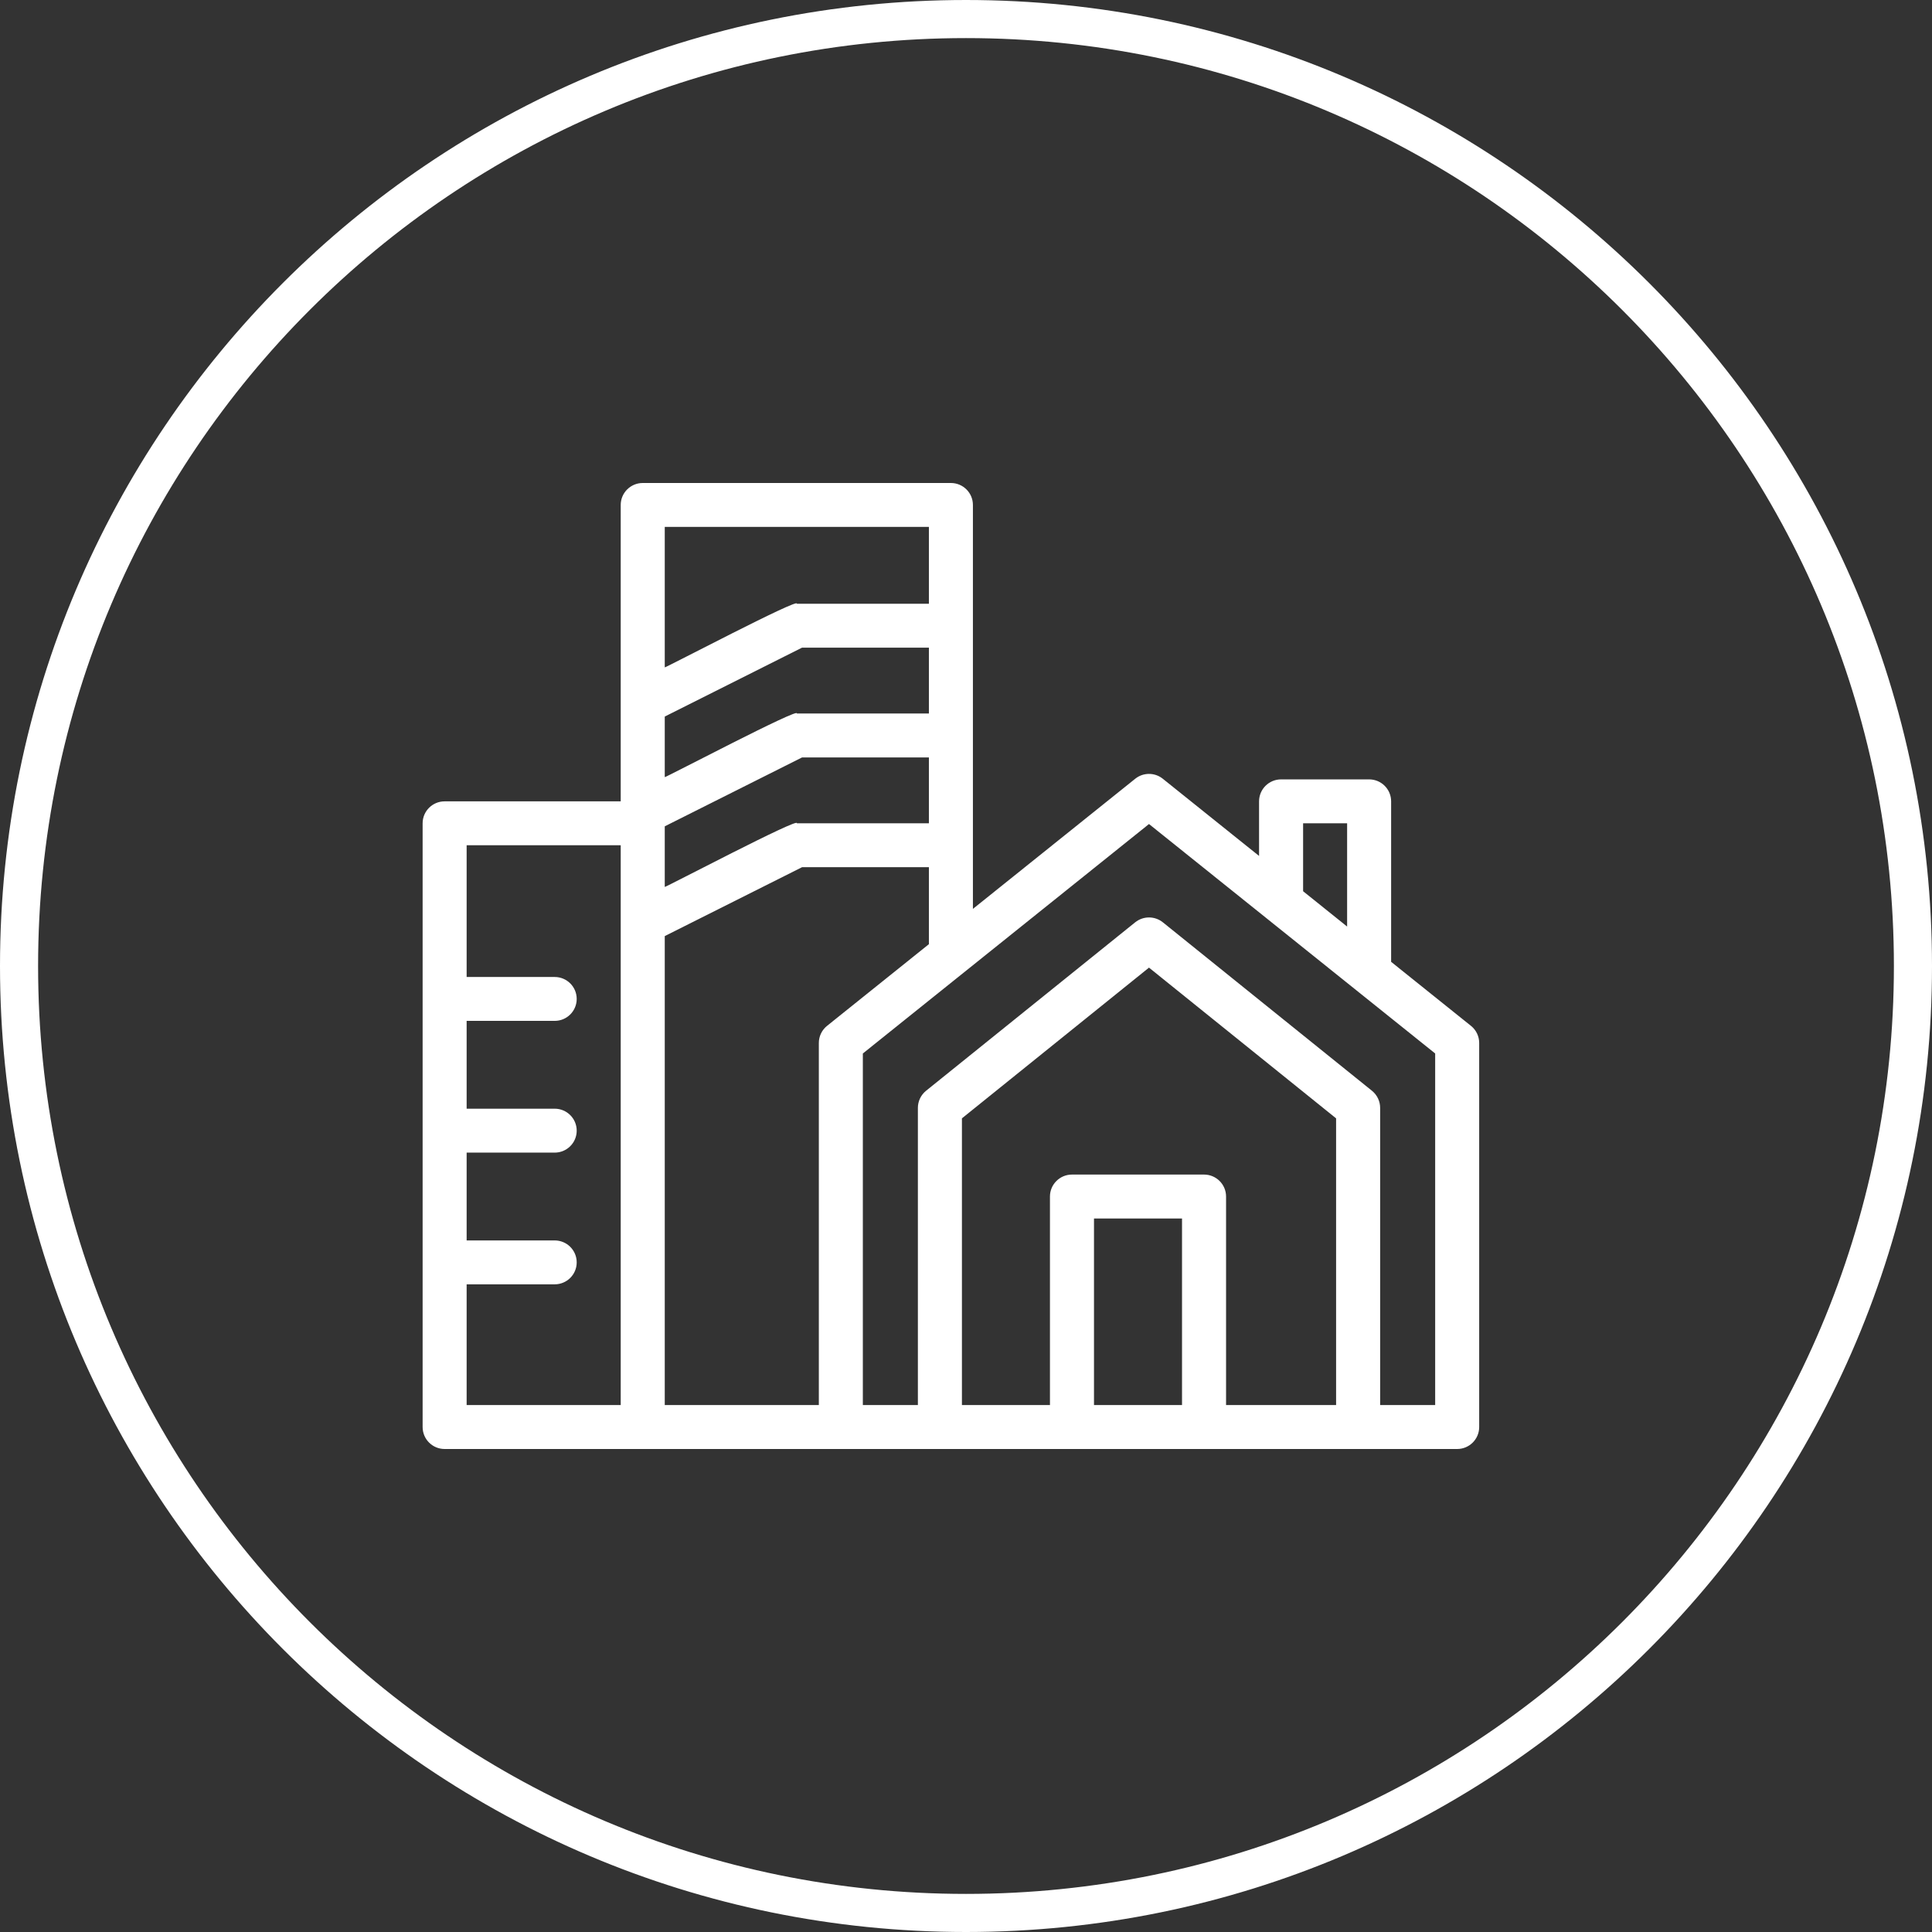 <svg width="64" height="64" viewBox="0 0 64 64" fill="none" xmlns="http://www.w3.org/2000/svg">
<rect x="0" y="0" width="64" height="64" fill="#333333" stroke="none"/>
<path d="M63.369 32C63.369 49.325 49.325 63.369 32 63.369C14.675 63.369 0.631 49.325 0.631 32C0.631 14.675 14.675 0.631 32 0.631C49.325 0.631 63.369 14.675 63.369 32Z" stroke="white" stroke-width="1.262"/>
<path d="M48.728 33.983L46.083 31.862V26.546C46.083 26.144 45.757 25.818 45.354 25.818H42.438C42.035 25.818 41.708 26.144 41.708 26.546V28.354L38.519 25.797C38.253 25.583 37.872 25.583 37.606 25.797L32.229 30.108V16.727C32.229 16.326 31.903 16 31.5 16H21.292C20.889 16 20.562 16.326 20.562 16.727V26.546H14.729C14.326 26.546 14 26.871 14 27.273V47.273C14 47.674 14.326 48 14.729 48H48.271C48.673 48 49 47.674 49 47.273V34.549C49 34.329 48.9 34.121 48.728 33.983ZM43.167 27.273H44.625V30.693L43.167 29.523V27.273ZM30.771 23.636H26.396C26.513 23.41 22.061 25.754 22.021 25.744V23.737L26.569 21.454H30.771V23.636ZM22.021 27.373L26.569 25.091H30.771V27.273H26.396C26.513 27.046 22.061 29.39 22.021 29.381V27.373ZM30.771 17.454V20H26.396C26.513 19.774 22.061 22.117 22.021 22.108V17.454H30.771ZM15.458 42.545H18.375C18.778 42.545 19.104 42.22 19.104 41.818C19.104 41.416 18.778 41.091 18.375 41.091H15.458V38.182H18.375C18.778 38.182 19.104 37.856 19.104 37.455C19.104 37.053 18.778 36.727 18.375 36.727H15.458V33.818H18.375C18.778 33.818 19.104 33.492 19.104 33.091C19.104 32.689 18.778 32.364 18.375 32.364H15.458V28H20.562V46.545H15.458V42.545ZM22.021 31.009L26.569 28.727H30.771V31.277L27.397 33.983C27.225 34.121 27.125 34.329 27.125 34.549V46.545H22.021V31.009ZM36.24 46.545V40.364H39.156V46.545H36.24ZM40.615 46.545V39.636C40.615 39.235 40.288 38.909 39.885 38.909H35.51C35.108 38.909 34.781 39.235 34.781 39.636V46.545H31.865V37.047L38.062 32.054L44.26 37.047V46.545H40.615ZM47.542 46.545H45.719V36.699C45.719 36.479 45.619 36.272 45.448 36.133L38.521 30.553C38.253 30.338 37.872 30.338 37.604 30.553L30.677 36.133C30.506 36.272 30.406 36.479 30.406 36.699V46.545H28.583V34.898L38.062 27.297L47.542 34.898V46.545Z" fill="white"/>
</svg>

